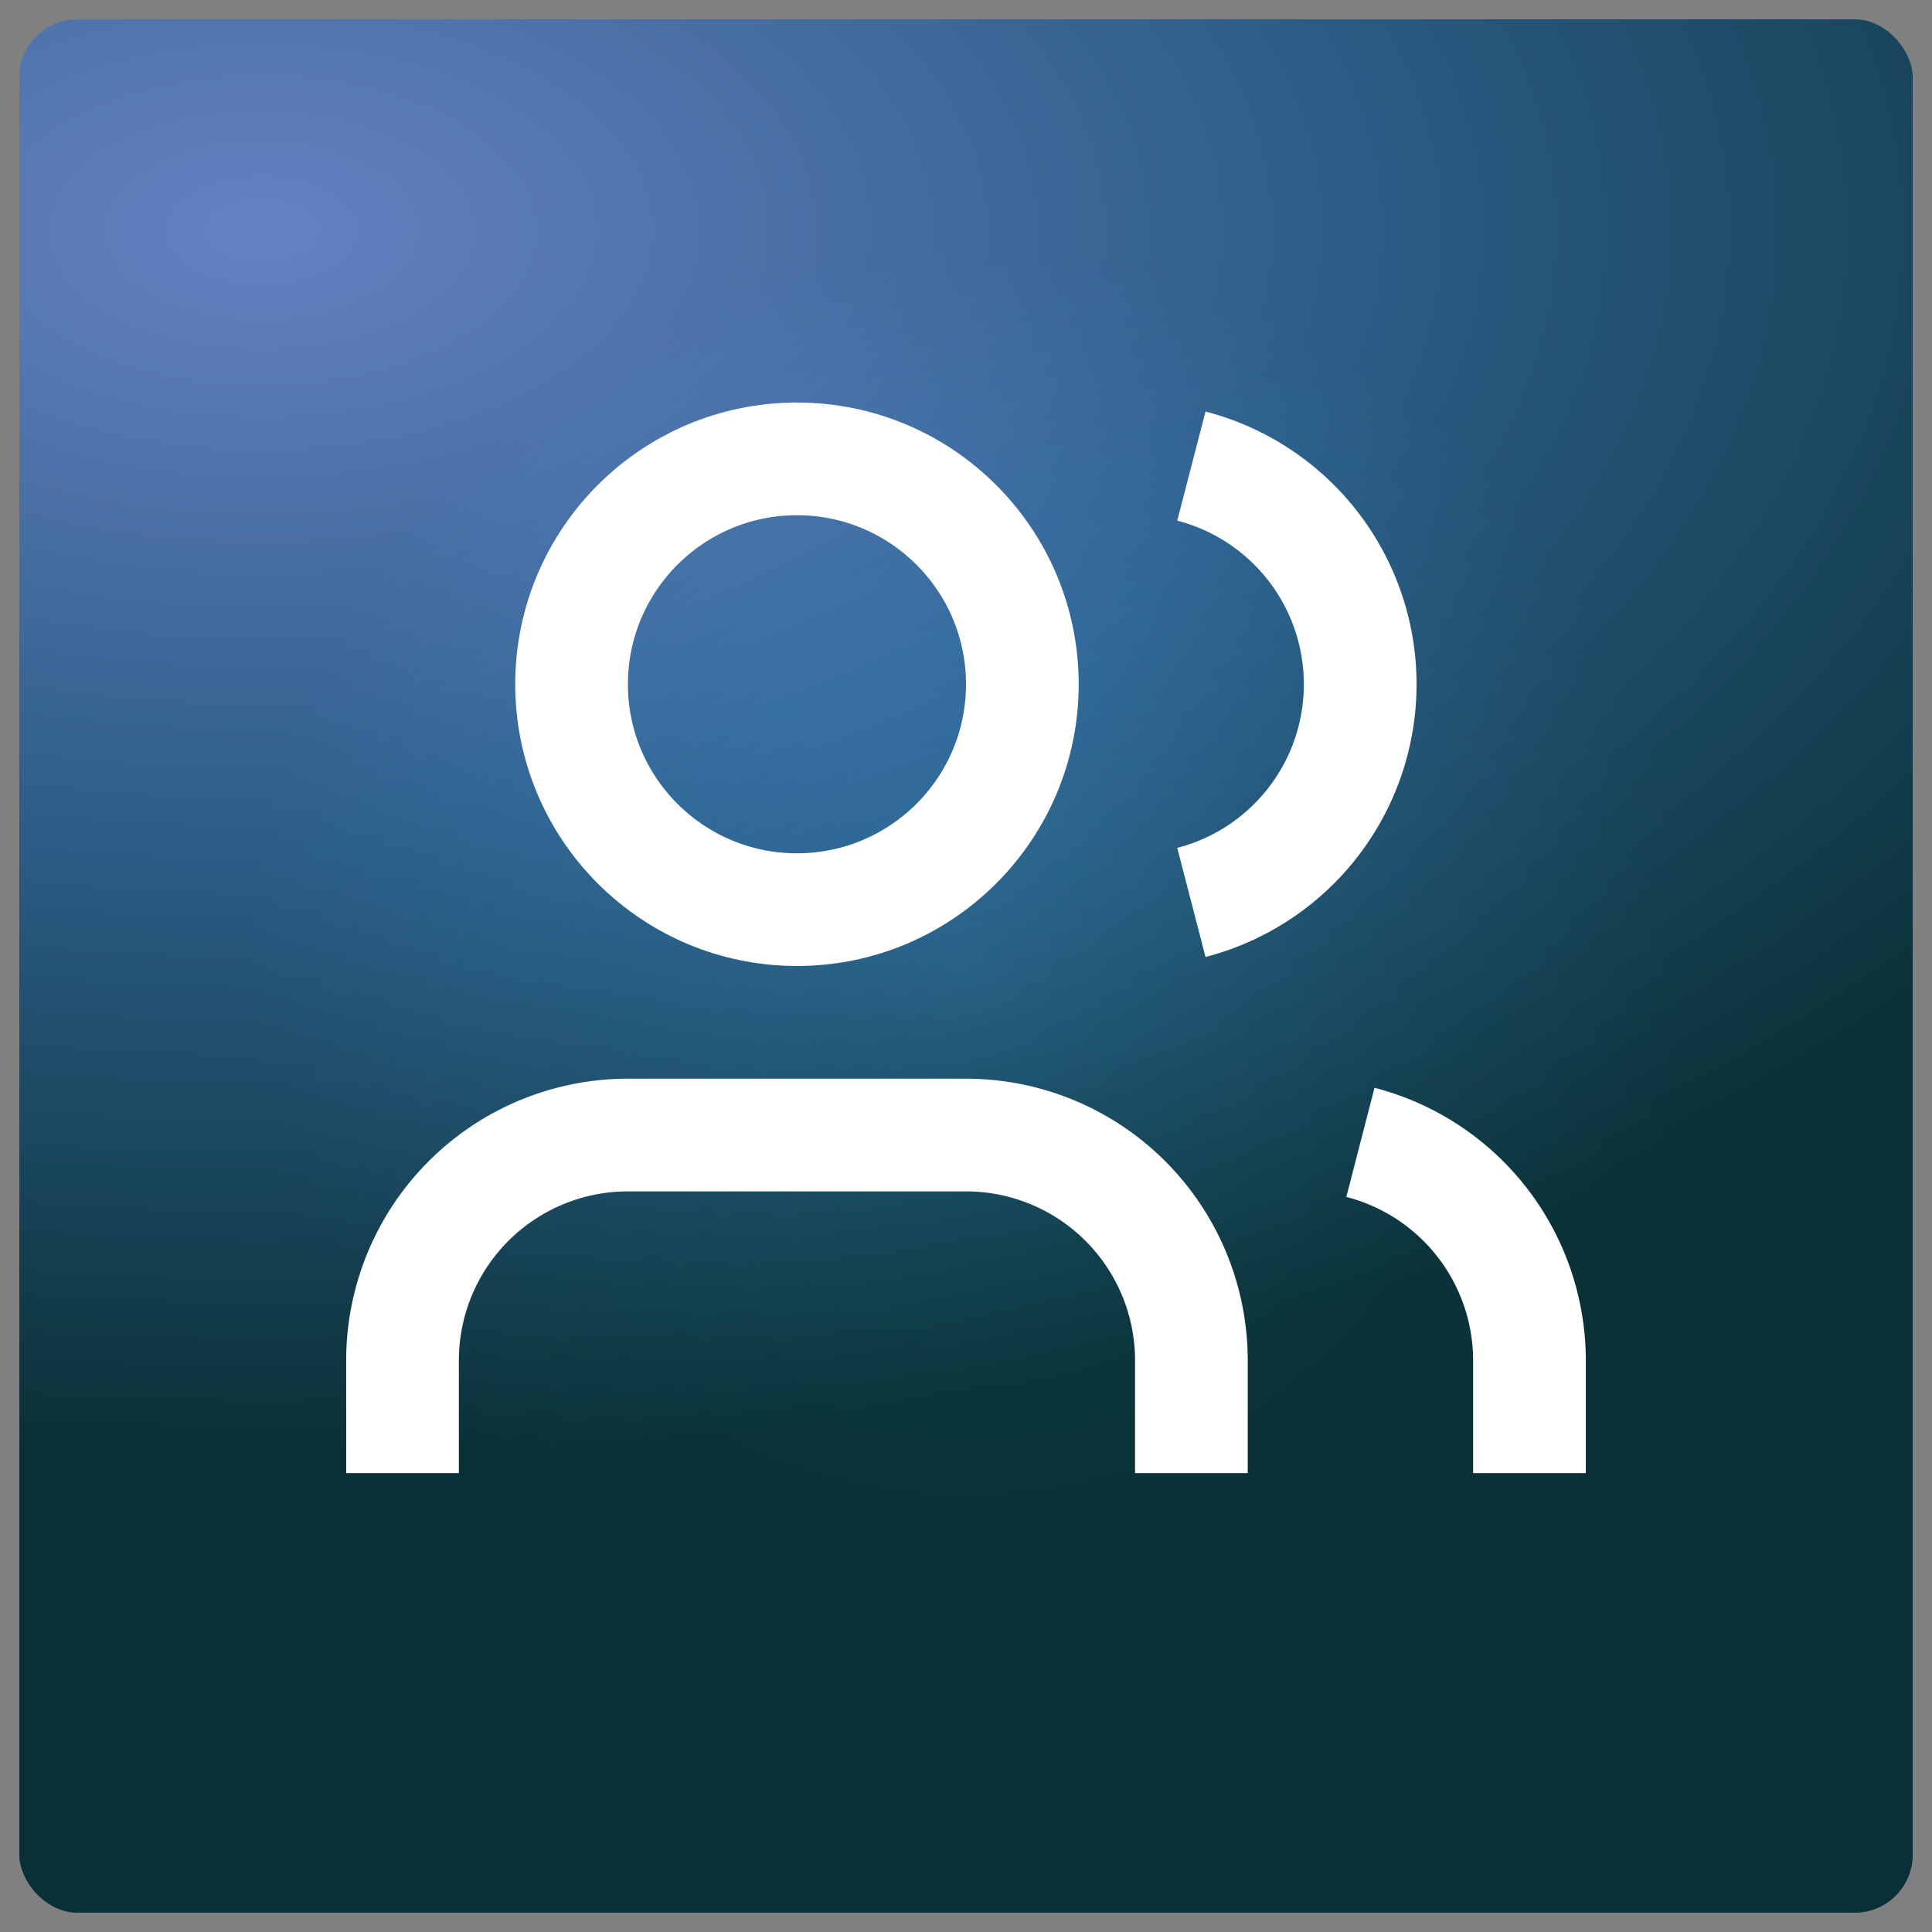 <svg width="200" height="200" viewBox="0 0 200 200" xmlns="http://www.w3.org/2000/svg">
  <rect x="0" y="0" width="200" height="200" fill="#808080" stroke="none"/>
  <defs>
    <!-- Main radial gradient based on agent color -->
    <radialGradient id="mainGradient" cx="72.3%" cy="112.2%" r="647.95%" gradientTransform="rotate(0),scale(0.178 0.1)">
      <stop offset="0%" style="stop-color:#81a4f7;stop-opacity:1" />
      <stop offset="50%" style="stop-color:#3776AB;stop-opacity:1" />
      <stop offset="100%" style="stop-color:#0c3d44;stop-opacity:1" />
    </radialGradient>
    
    <!-- Dark overlay radial gradient for depth -->
    <radialGradient id="overlayGradient" cx="50%" cy="50%" r="38.22%">
      <stop offset="0%" style="stop-color:rgba(0,0,0,0.00);stop-opacity:0" />
      <stop offset="99.53%" style="stop-color:rgba(0,0,0,0.30);stop-opacity:0.7" />
    </radialGradient>
  </defs>
  
  <!-- Main content area with inset for border -->
  <rect x="2" y="2" width="196" height="196" fill="url(#mainGradient)" rx="6" ry="6"/>
  
  <!-- Dark overlay for depth -->
  <rect x="2" y="2" width="196" height="196" fill="url(#overlayGradient)" rx="6" ry="6"/>
  <g transform="translate(100.0, 100.0) scale(5.833) translate(-12.0, -12.0)" stroke="white" fill="none" stroke-width="2">
    <path d="M16 21v-2a4 4 0 0 0-4-4H6a4 4 0 0 0-4 4v2" />
  <path d="M16 3.128a4 4 0 0 1 0 7.744" />
  <path d="M22 21v-2a4 4 0 0 0-3-3.87" />
  <circle cx="9" cy="7" r="4" />
  </g>
</svg>